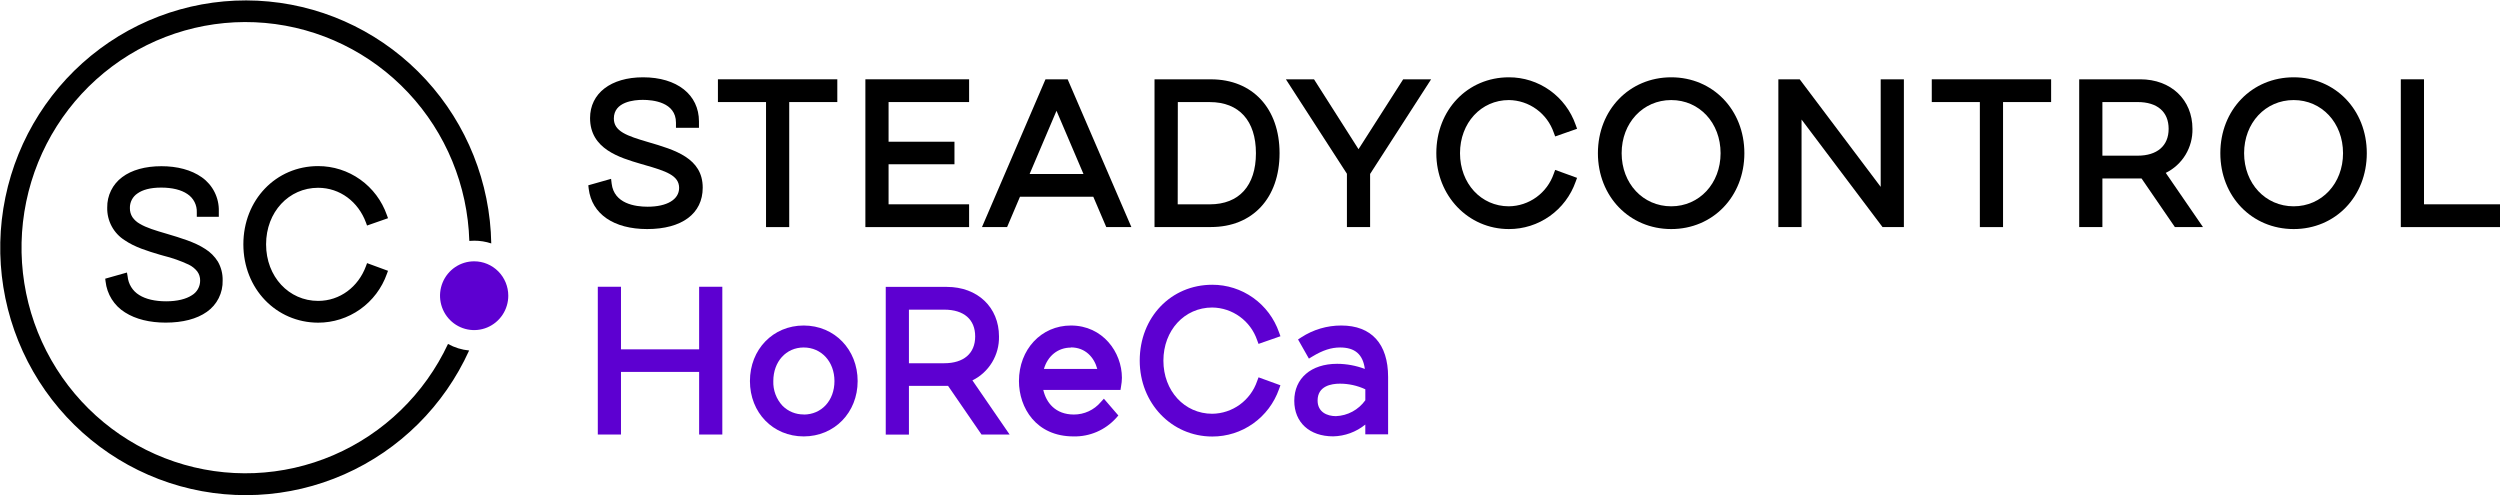 <?xml version="1.0" encoding="UTF-8"?> <svg xmlns="http://www.w3.org/2000/svg" width="2161" height="428" viewBox="0 0 2161 428" fill="none"> <g clip-path="url(#clip0_1873_20)"> <path d="M387.256 297.313C367.027 340.504 331.771 374.715 288.171 393.461C244.572 412.207 195.661 414.185 150.711 399.018C105.761 383.852 67.897 352.596 44.298 311.178C20.7 269.759 13.006 221.056 22.677 174.303C32.347 127.55 58.71 85.996 96.766 57.522C134.822 29.047 181.926 15.63 229.148 19.814C276.369 23.999 320.425 45.494 352.963 80.224C385.501 114.955 404.259 160.506 405.68 208.242C407.088 208.242 408.496 208.053 409.928 208.053C414.927 208.047 419.894 208.845 424.643 210.417C423.725 157.834 403.603 107.436 368.124 68.858C332.645 30.279 284.298 6.227 232.326 1.299C180.353 -3.63 128.401 10.912 86.4 42.143C44.399 73.374 15.296 119.105 4.655 170.592C-5.987 222.079 2.579 275.712 28.716 321.237C54.852 366.762 96.725 400.986 146.331 417.367C195.936 433.747 249.794 431.136 297.609 410.031C345.423 388.926 383.84 350.808 405.515 302.964C399.109 302.361 392.893 300.438 387.256 297.313Z" fill="black"></path> <path d="M439.358 255.603C439.358 261.482 437.628 267.228 434.386 272.116C431.145 277.004 426.537 280.813 421.146 283.063C415.756 285.312 409.824 285.901 404.101 284.754C398.378 283.607 393.122 280.777 388.996 276.62C384.87 272.463 382.06 267.167 380.922 261.402C379.783 255.636 380.368 249.66 382.6 244.229C384.833 238.798 388.615 234.156 393.466 230.89C398.318 227.625 404.022 225.881 409.857 225.881C417.681 225.881 425.185 229.013 430.717 234.587C436.25 240.161 439.358 247.721 439.358 255.603Z" fill="#5D00D1"></path> <path fill-rule="evenodd" clip-rule="evenodd" d="M105.615 153.125C113.876 146.906 125.565 143.667 139.553 143.667C153.142 143.667 165.37 146.812 174.499 153.29C179.162 156.583 182.94 160.989 185.496 166.114C188.052 171.24 189.306 176.924 189.145 182.658V187.387H170.111V183.651C170.249 180.504 169.567 177.375 168.135 174.576C166.702 171.776 164.567 169.402 161.943 167.69C156.639 164.073 148.847 162.157 139.341 162.157C129.836 162.157 123.288 164.073 118.852 167.194C116.776 168.567 115.082 170.452 113.932 172.67C112.781 174.888 112.213 177.366 112.281 179.868C112.214 182.656 112.983 185.4 114.487 187.741C116.139 190.104 118.307 192.053 120.824 193.44C126.55 196.892 134.554 199.28 143.871 201.999C156.334 205.712 168.421 209.282 177.363 215.17C181.825 217.94 185.592 221.71 188.37 226.188C191.165 231.097 192.577 236.681 192.454 242.338C192.61 247.659 191.445 252.936 189.064 257.689C186.682 262.441 183.161 266.52 178.818 269.553C170.134 275.725 157.883 278.87 143.237 278.87C129.484 278.87 117.303 275.961 108.032 270.026C103.396 267.148 99.474 263.24 96.566 258.601C93.657 253.962 91.84 248.715 91.251 243.26L90.946 240.896L109.722 235.575L110.309 238.815C110.599 242.124 111.66 245.318 113.405 248.136C115.15 250.955 117.531 253.318 120.354 255.035C126.057 258.606 134.014 260.45 143.636 260.45C153.259 260.45 160.863 258.488 165.769 255.272C167.979 253.981 169.811 252.124 171.081 249.89C172.35 247.657 173.011 245.125 172.997 242.551C173.074 239.675 172.18 236.857 170.463 234.559C168.482 232.094 165.981 230.107 163.14 228.742C156.114 225.464 148.788 222.882 141.266 221.034L137.863 220.064C127.794 217.061 116.552 213.68 107.962 207.769C103.172 204.801 99.24 200.619 96.558 195.639C93.877 190.66 92.54 185.058 92.683 179.395C92.598 174.293 93.728 169.246 95.978 164.675C98.228 160.105 101.533 156.144 105.615 153.125V153.125ZM210.362 211.197C210.362 172.821 238.526 143.572 274.975 143.572C288.018 143.553 300.746 147.617 311.397 155.204C322.047 162.791 330.094 173.525 334.424 185.921L335.41 188.616L317.267 194.953L316.329 192.376C309.734 174.453 293.891 162.323 274.975 162.323C249.721 162.323 230.006 183.202 230.006 211.197C230.006 239.193 249.721 260.095 274.975 260.095C293.891 260.095 309.734 247.965 316.329 230.066L317.291 227.442L335.386 234.086L334.424 236.734C330.058 249.093 321.997 259.786 311.351 267.34C300.704 274.894 287.996 278.938 274.975 278.917C238.69 278.822 210.362 249.55 210.362 211.197Z" fill="black"></path> <path d="M604.329 301.971H536.782V247.871H516.739V375.602H536.782V321.478H604.329V375.602H624.372V247.871H604.329V301.971Z" fill="#5D00D1"></path> <path d="M694.712 281.376C668.214 281.376 648.241 302.019 648.241 329.4C648.241 356.781 668.214 377.234 694.712 377.234C721.21 377.234 741.347 356.662 741.347 329.4C741.347 302.137 721.327 281.376 694.712 281.376ZM694.712 358.247C691.33 358.288 687.974 357.65 684.839 356.372C681.704 355.093 678.853 353.198 676.452 350.798C673.779 347.943 671.695 344.581 670.321 340.908C668.947 337.234 668.311 333.323 668.449 329.4C668.449 312.564 679.503 300.363 694.712 300.363C709.921 300.363 721.304 312.564 721.304 329.4C721.304 346.235 710.155 358.341 694.712 358.341V358.247Z" fill="#5D00D1"></path> <path d="M863.532 290.835C863.532 265.605 844.99 247.99 818.446 247.99H765.638V375.673H785.682V333.538H819.502L848.417 375.602H872.708L840.555 328.809C847.581 325.346 853.477 319.931 857.549 313.203C861.62 306.474 863.696 298.713 863.532 290.835V290.835ZM785.682 267.662H816.193C833.208 267.662 842.949 276.104 842.949 290.835C842.949 305.566 832.95 313.983 816.193 313.983H785.682V267.662Z" fill="#5D00D1"></path> <path d="M925.704 281.376C900.098 281.376 880.782 302.019 880.782 329.4C880.782 352.43 895.545 377.234 927.933 377.234C934.807 377.395 941.635 376.076 947.962 373.365C954.288 370.653 959.966 366.611 964.617 361.51L966.706 359.145L954.196 344.627L951.497 347.583C948.625 350.959 945.061 353.667 941.049 355.52C937.038 357.373 932.675 358.328 928.262 358.318C912.256 358.318 904.299 347.985 901.811 337.037H968.56L969.029 334.058C969.499 331.595 969.751 329.094 969.781 326.586C969.781 304.478 953.281 281.376 925.704 281.376ZM925.704 300.293C938.307 300.293 945.888 309.089 948.47 318.878H902.375C905.66 307.623 914.485 300.458 925.704 300.458V300.293Z" fill="#5D00D1"></path> <path d="M1047.87 265.818C1056.43 265.915 1064.75 268.676 1071.69 273.721C1078.64 278.766 1083.87 285.85 1086.66 294.003L1087.86 297.266L1106.82 290.645L1105.6 287.264C1101.41 275.224 1093.6 264.796 1083.26 257.428C1072.92 250.061 1060.55 246.117 1047.89 246.145C1012.12 246.145 985.177 274.33 985.177 311.737C985.177 348.505 1012.71 377.328 1047.89 377.328C1060.53 377.365 1072.87 373.447 1083.2 366.115C1093.53 358.783 1101.35 348.4 1105.58 336.398L1106.8 333.041L1087.88 326.16L1086.66 329.447C1083.87 337.602 1078.65 344.691 1071.71 349.74C1064.77 354.79 1056.45 357.555 1047.89 357.655C1023.86 357.655 1005.64 337.912 1005.64 311.737C1005.64 285.562 1023.83 265.818 1047.87 265.818Z" fill="#5D00D1"></path> <path d="M1159.42 281.376C1147.16 281.34 1135.15 284.888 1124.85 291.591L1122.03 293.435L1131.42 309.987L1134.49 308.119C1143.39 302.751 1150.73 300.363 1158.36 300.363C1171.18 300.363 1178.1 306.275 1179.77 318.901C1172.1 316.009 1163.99 314.512 1155.8 314.479C1133.3 314.479 1118.77 327.011 1118.77 346.448C1118.77 365.151 1131.96 377.186 1152.38 377.186C1162.5 376.984 1172.28 373.4 1180.17 366.995V375.46H1199.88V325.805C1199.88 297.289 1185.49 281.376 1159.42 281.376ZM1180.19 336.398V345.975C1177.26 350.068 1173.45 353.433 1169.04 355.814C1164.62 358.195 1159.73 359.528 1154.72 359.712C1147.1 359.712 1138.93 356.166 1138.93 346.211C1138.93 333.537 1150.97 331.646 1158.15 331.646C1165.75 331.625 1173.27 333.279 1180.17 336.493L1180.19 336.398Z" fill="#5D00D1"></path> <path d="M560.229 122.812C541.875 117.421 530.61 113.543 530.61 102.43C530.61 87.888 548.142 86.328 555.652 86.328C564.266 86.328 584.309 88.243 584.309 106.048V110.469H604.188V105.007C604.188 81.811 585.201 66.82 555.84 66.82C528.028 66.82 510.05 80.676 510.05 102.075C510.05 128.747 535.444 136.219 554.009 141.681L557.272 142.627C575.719 147.899 587.031 151.683 587.031 162.417C587.031 172.443 576.587 178.685 559.759 178.685C549.057 178.685 530.774 176.084 528.709 158.705L528.216 154.591L508.524 160.171L508.876 163.198C511.576 184.999 530.469 198.003 559.431 198.003C589.472 198.003 607.427 184.644 607.427 162.228C607.427 136.644 583.441 129.598 560.229 122.812Z" fill="black"></path> <path d="M620.57 88.22H662.159V196.301H682.203V88.22H723.768V68.547H620.57V88.22Z" fill="black"></path> <path d="M748.036 196.301H837.691V176.605H768.079V141.989H825.041V122.505H768.079V88.22H837.691V68.547H748.036V196.301Z" fill="black"></path> <path d="M903.713 68.57L848.84 196.254H870.55L881.674 170.055H945.043L956.238 196.254H977.948L922.888 68.57H903.713ZM936.571 150.43H889.983L913.241 95.762L936.571 150.43Z" fill="black"></path> <path d="M1046.76 68.57H997.968V196.254H1046.76C1082.77 196.254 1106.05 171.166 1106.05 132.412C1106.05 93.658 1082.67 68.57 1046.76 68.57ZM1018.11 88.243H1045.73C1071.1 88.243 1085.63 104.369 1085.63 132.436C1085.63 160.502 1071.08 176.628 1045.73 176.628H1018.01L1018.11 88.243Z" fill="black"></path> <path d="M1174.3 128.96L1135.83 68.547H1111.52L1164.28 150.193V196.301H1184.32V150.359L1237.06 68.547H1212.91L1174.3 128.96Z" fill="black"></path> <path d="M1304.3 86.493C1312.86 86.596 1321.18 89.361 1328.13 94.41C1335.07 99.459 1340.3 106.546 1343.09 114.702L1344.29 117.941L1363.23 111.321L1362.01 107.939C1357.82 95.899 1350.01 85.472 1339.67 78.104C1329.32 70.736 1316.96 66.793 1304.3 66.82C1268.55 66.82 1241.56 95.029 1241.56 132.412C1241.56 169.204 1269.12 198.003 1304.27 198.003C1316.92 198.045 1329.26 194.129 1339.6 186.797C1349.94 179.465 1357.76 169.079 1361.99 157.074L1363.21 153.74L1344.29 146.859L1343.07 150.146C1340.27 158.297 1335.04 165.379 1328.1 170.424C1321.16 175.468 1312.84 178.23 1304.27 178.331C1280.24 178.331 1262.03 158.587 1262.03 132.412C1262.03 106.237 1280.26 86.493 1304.3 86.493Z" fill="black"></path> <path d="M1444.6 66.82C1408.46 66.82 1381.23 95.029 1381.23 132.412C1381.23 169.795 1408.5 198.003 1444.6 198.003C1480.7 198.003 1507.83 169.818 1507.83 132.412C1507.83 95.005 1480.65 66.82 1444.6 66.82ZM1444.6 178.331C1420.17 178.331 1401.75 158.587 1401.75 132.412C1401.75 106.237 1420.17 86.493 1444.6 86.493C1469.03 86.493 1487.27 106.237 1487.27 132.412C1487.27 158.587 1468.92 178.331 1444.6 178.331Z" fill="black"></path> <path d="M1625.67 161.519L1555.66 68.547H1537.21V196.301H1557.26V103.329L1627.27 196.301H1645.72V68.547H1625.67V161.519Z" fill="black"></path> <path d="M1669.82 88.22H1711.39V196.301H1731.43V88.22H1772.99V68.547H1669.82V88.22Z" fill="black"></path> <path d="M1895.16 111.392C1895.16 86.162 1876.61 68.547 1850.05 68.547H1797.26V196.254H1817.31V154.237H1851.13L1879.95 196.254H1904.24L1872.08 149.437C1879.14 145.98 1885.06 140.56 1889.15 133.817C1893.24 127.074 1895.32 119.292 1895.16 111.392V111.392ZM1817.31 88.22H1847.82C1864.81 88.22 1874.57 96.661 1874.57 111.392C1874.57 126.123 1864.55 134.564 1847.82 134.564H1817.31V88.22Z" fill="black"></path> <path d="M1982.63 66.82C1946.51 66.82 1919.26 95.029 1919.26 132.412C1919.26 169.795 1946.53 198.003 1982.63 198.003C2018.72 198.003 2045.86 169.818 2045.86 132.412C2045.86 95.005 2018.68 66.82 1982.63 66.82ZM1982.63 178.331C1958.22 178.331 1939.8 158.587 1939.8 132.412C1939.8 106.237 1958.22 86.493 1982.63 86.493C2007.04 86.493 2025.32 106.237 2025.32 132.412C2025.32 158.587 2006.97 178.331 1982.63 178.331Z" fill="black"></path> <path d="M2095.31 176.605V68.547H2075.26V196.301H2161V176.605H2095.31Z" fill="black"></path> </g> <defs> <clipPath id="clip0_1873_20"> <rect width="2161" height="428" fill="white"></rect> </clipPath> </defs> </svg> 